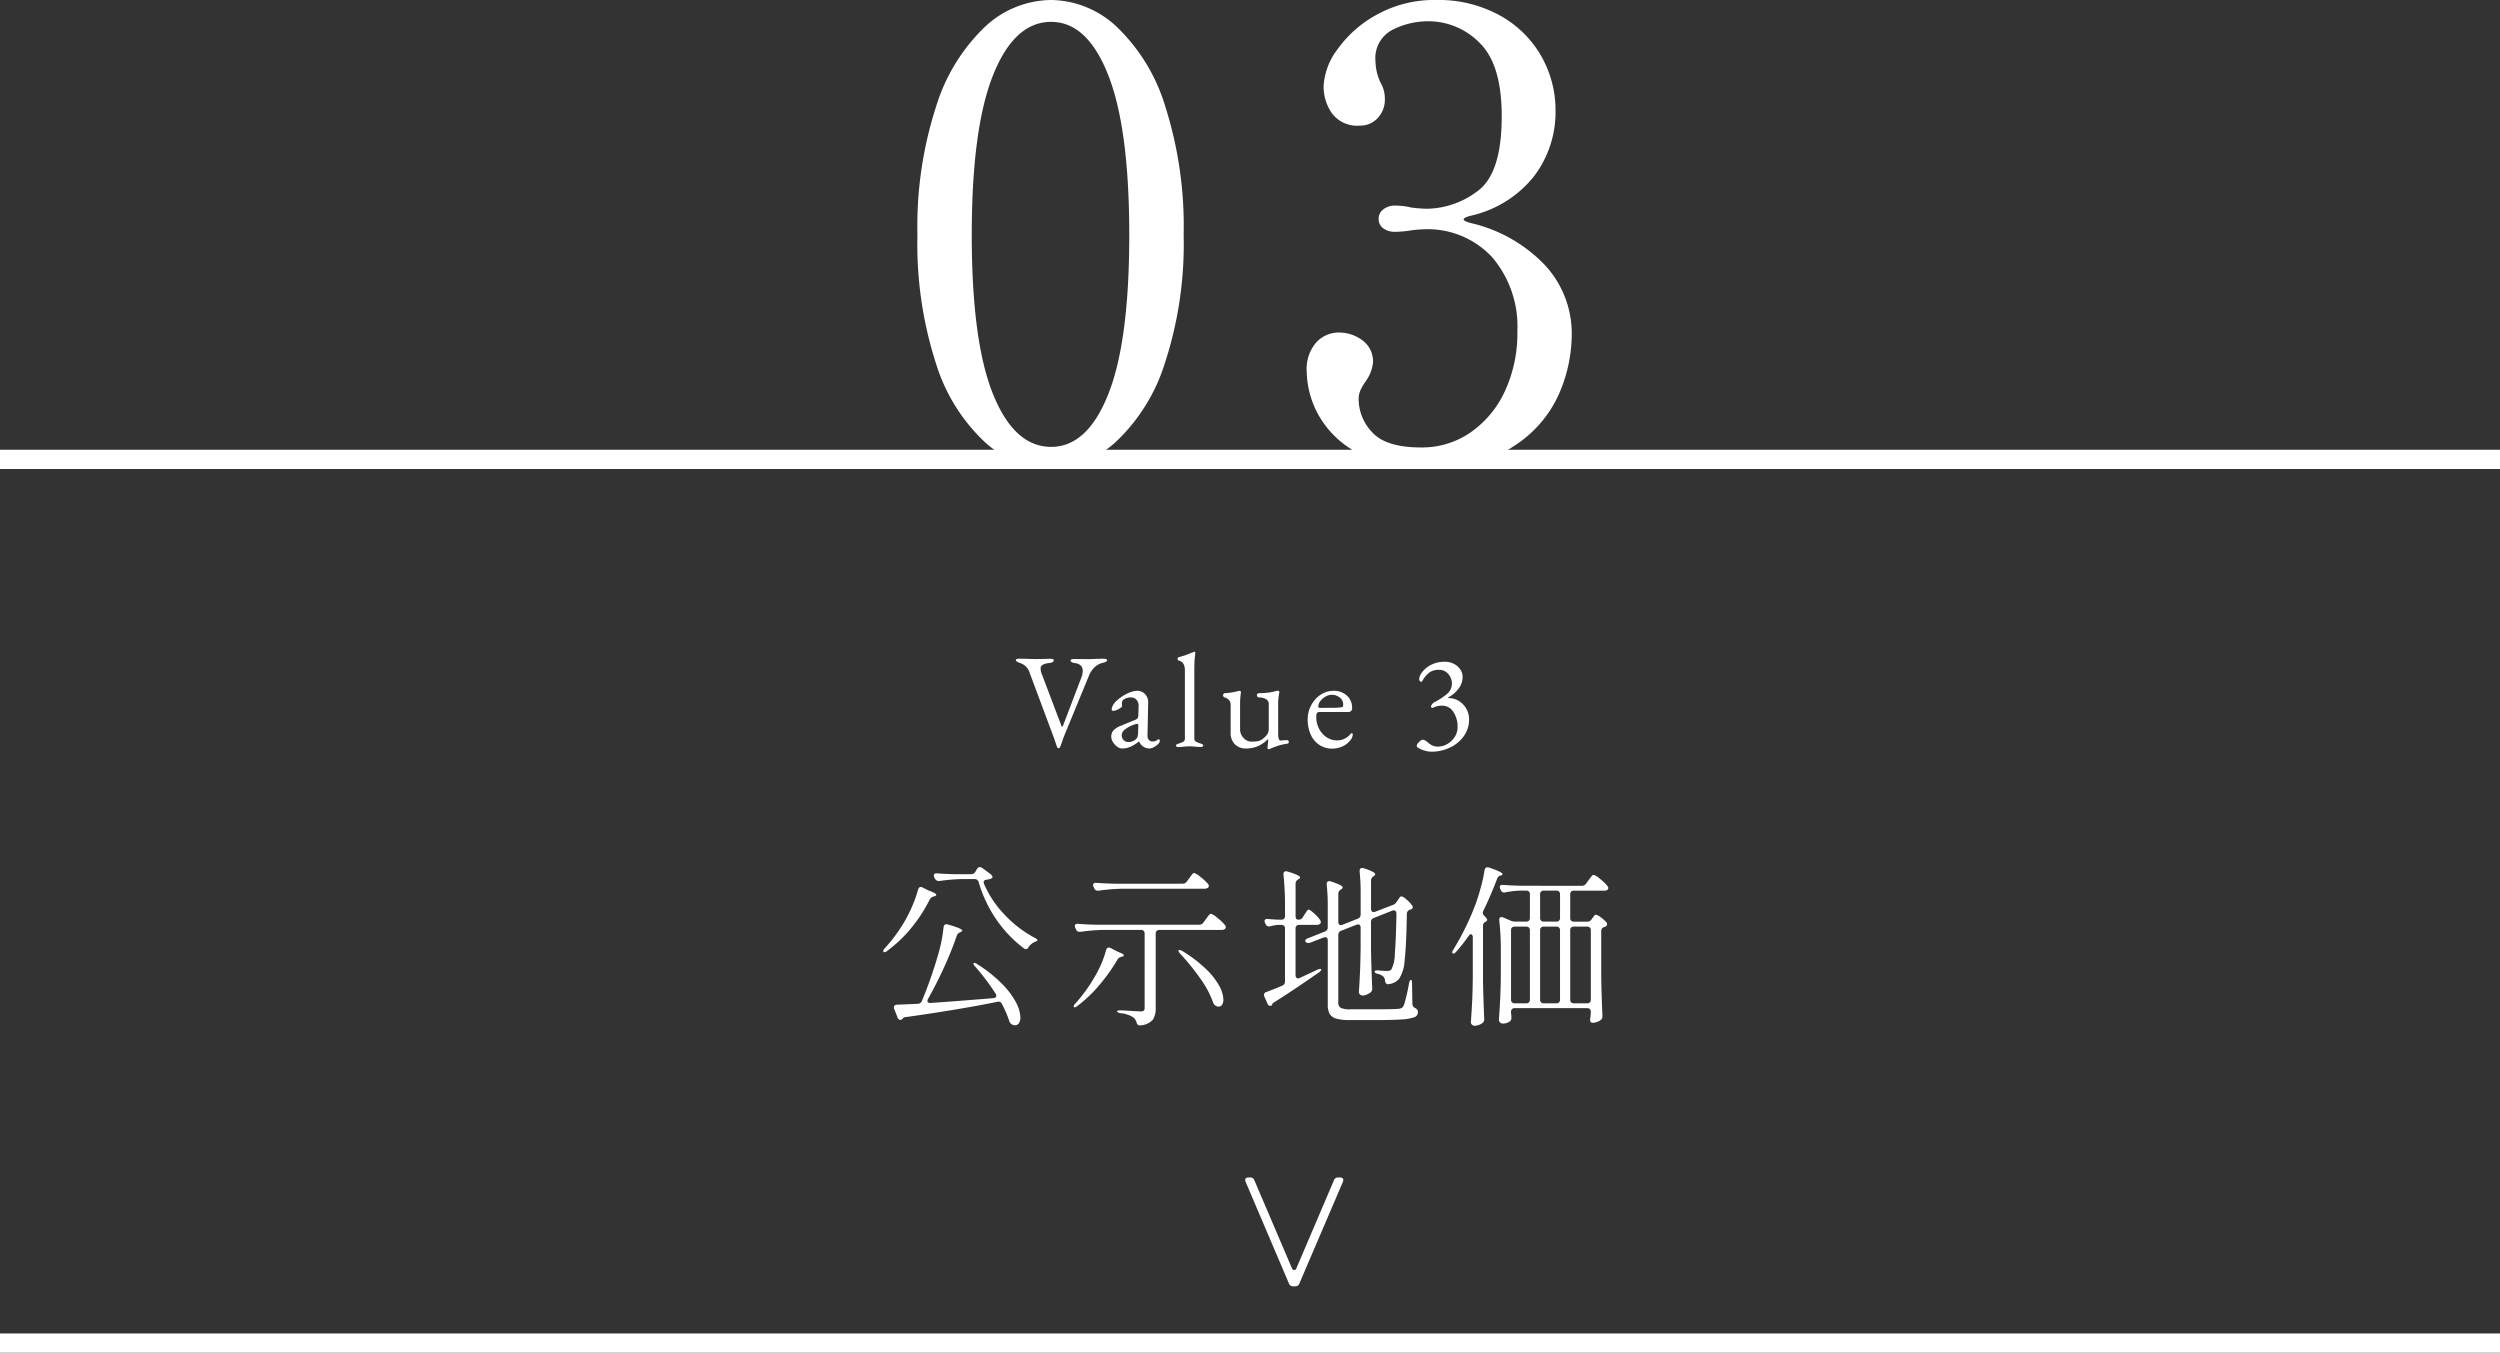 <svg xmlns="http://www.w3.org/2000/svg" width="260" height="140.683" viewBox="0 0 260 140.683">
  <rect x="0" y="0" width="260" height="140.683" fill="#333333" stroke="none"/>
  <g id="tab03" transform="translate(0 -26.225)">
    <path id="パス_57145" data-name="パス 57145" d="M-20.312.91A10.2,10.2,0,0,1-27.1-1.82a18.828,18.828,0,0,1-5.07-8.19,40.48,40.48,0,0,1-1.917-13.325,40.443,40.443,0,0,1,1.95-13.39,19.32,19.32,0,0,1,5.1-8.288,10.2,10.2,0,0,1,6.858-2.763,10.131,10.131,0,0,1,6.792,2.763,19.084,19.084,0,0,1,5.07,8.288A41.075,41.075,0,0,1-6.4-23.335,39.859,39.859,0,0,1-8.352-10.01a19.062,19.062,0,0,1-5.1,8.19A10.271,10.271,0,0,1-20.312.91Zm.13-2.21q3.77,0,5.948-5.493t2.177-16.542q0-11.05-2.177-16.607T-20.182-45.5q-3.835,0-6.045,5.558t-2.21,16.607q0,11.05,2.21,16.542T-20.182-1.3ZM23.5-25.35q-.78.195-.78.39t.78.39A15.467,15.467,0,0,1,31.1-20.28a10.449,10.449,0,0,1,2.86,7.41A15.581,15.581,0,0,1,32.63-6.793a12.417,12.417,0,0,1-4.712,5.428Q24.538.91,18.882.91A14.414,14.414,0,0,1,11.635-.715a9.933,9.933,0,0,1-4.03-3.933A9.624,9.624,0,0,1,6.4-9.1,4.2,4.2,0,0,1,7.41-12.187a3.175,3.175,0,0,1,2.308-1.007,4.069,4.069,0,0,1,2.47.812,2.694,2.694,0,0,1,1.105,2.308,3.961,3.961,0,0,1-.715,1.885,6.806,6.806,0,0,0-.552.91A2.3,2.3,0,0,0,11.8-6.24,4.989,4.989,0,0,0,13.227-2.8q1.43,1.56,5.07,1.56A8.868,8.868,0,0,0,23.433-2.8a10.59,10.59,0,0,0,3.575-4.29,14.346,14.346,0,0,0,1.3-6.24,11.115,11.115,0,0,0-2.6-7.67,9.154,9.154,0,0,0-7.215-2.925,10.594,10.594,0,0,0-1.365.13,11.279,11.279,0,0,1-1.56.13,1.978,1.978,0,0,1-1.2-.358,1.176,1.176,0,0,1-.487-1.007A1.2,1.2,0,0,1,14.365-26a1.864,1.864,0,0,1,1.2-.39,6.956,6.956,0,0,1,1.69.195,13.965,13.965,0,0,0,1.625.13,8.91,8.91,0,0,0,5.265-1.82q2.535-1.82,2.535-7.8,0-5.4-2.307-7.637a7.459,7.459,0,0,0-5.362-2.243,8.244,8.244,0,0,0-3.673.877,3.313,3.313,0,0,0-1.788,3.282,5.454,5.454,0,0,0,.52,2.21,3.3,3.3,0,0,1,.455,1.69,2.792,2.792,0,0,1-.748,2.015,2.463,2.463,0,0,1-1.852.78,3.266,3.266,0,0,1-2.893-1.268,4.854,4.854,0,0,1-.877-2.827A6.971,6.971,0,0,1,9.62-42.673a12.093,12.093,0,0,1,4.127-3.608,12.274,12.274,0,0,1,6.11-1.495,13.219,13.219,0,0,1,6.6,1.593,11.111,11.111,0,0,1,4.323,4.225,11.326,11.326,0,0,1,1.495,5.688,11.046,11.046,0,0,1-2.21,6.792A11.624,11.624,0,0,1,23.5-25.35Z" transform="translate(129.5 74)" fill="#fff"/>
    <g id="グループ_46991" data-name="グループ 46991" transform="translate(0 -4200.5)">
      <line id="線_7765" data-name="線 7765" x2="260" transform="translate(0 4366.408)" fill="none" stroke="#fff" stroke-width="2"/>
      <path id="パス_57144" data-name="パス 57144" d="M-26.892-13.806q-.306.036-.306.252a.4.4,0,0,0,.036.18,10.73,10.73,0,0,0,2.088,3.15,12.04,12.04,0,0,0,3.2,2.466q.288.162.27.234t-.135.126q-.117.054-.171.072a1.629,1.629,0,0,0-.63.54.314.314,0,0,1-.27.2.479.479,0,0,1-.216-.09A12.787,12.787,0,0,1-25.9-9.7a13.514,13.514,0,0,1-1.818-3.852.423.423,0,0,0-.432-.324h-1.242a18.649,18.649,0,0,0-2.376.2h-.09a.419.419,0,0,1-.4-.234l-.072-.126a.479.479,0,0,1-.054-.216.2.2,0,0,1,.09-.171.362.362,0,0,1,.252-.045q.612.054,1.854.09h1.656a.523.523,0,0,0,.468-.252l.18-.306a.325.325,0,0,1,.288-.18.5.5,0,0,1,.252.09l.828.612a.675.675,0,0,1,.216.252.145.145,0,0,1-.054.2A1.919,1.919,0,0,1-26.892-13.806ZM-34.02-12.78q.09-.27.27-.27a.448.448,0,0,1,.2.054l.468.234a2.8,2.8,0,0,0,.432.18q.522.216.522.342,0,.108-.216.162l-.072.018a.671.671,0,0,0-.4.324A15.67,15.67,0,0,1-34.8-8.7a13.623,13.623,0,0,1-2.439,2.3.5.5,0,0,1-.234.126q-.108.018-.144-.036l-.036-.072a.649.649,0,0,1,.18-.306A16.35,16.35,0,0,0-35.406-9.5a13.575,13.575,0,0,0,.792-1.593A12.237,12.237,0,0,0-34.02-12.78Zm1.044,11.358a.553.553,0,0,0-.072.216.2.2,0,0,0,.09.171.362.362,0,0,0,.252.045q2.646-.18,6.516-.5.306-.036.306-.252a.335.335,0,0,0-.072-.216A23.359,23.359,0,0,0-28.08-4.77a.492.492,0,0,1-.18-.306q0-.09.072-.09a.809.809,0,0,1,.324.144,14.163,14.163,0,0,1,2.6,2.07,8.232,8.232,0,0,1,1.44,1.926A3.536,3.536,0,0,1-23.382.5a1.048,1.048,0,0,1-.153.612.474.474,0,0,1-.4.216.675.675,0,0,1-.306-.072.621.621,0,0,1-.306-.4,11.467,11.467,0,0,0-.756-1.746.384.384,0,0,0-.486-.216q-3.87.792-9.486,1.584A.41.41,0,0,0-35.6.612a.108.108,0,0,1-.072.072.275.275,0,0,1-.2.09A.255.255,0,0,1-36.045.7a.407.407,0,0,1-.117-.2L-36.5-.36a.571.571,0,0,1-.036-.162q0-.27.324-.288l2.16-.09a.473.473,0,0,0,.432-.306,43.776,43.776,0,0,0,1.6-4.518,15.84,15.84,0,0,0,.648-3.132q.054-.324.306-.324a.571.571,0,0,1,.162.036q1.476.414,1.476.63,0,.072-.162.144l-.072.036a.608.608,0,0,0-.324.324,35.06,35.06,0,0,1-1.305,3.258Q-32.094-2.988-32.976-1.422Zm26.46-11.97a.517.517,0,0,0,.45-.234l.234-.324q.09-.108.18-.234a2.46,2.46,0,0,1,.18-.225.243.243,0,0,1,.162-.1,1.971,1.971,0,0,1,.657.414,5.1,5.1,0,0,1,.783.72.4.4,0,0,1,.09.216.257.257,0,0,1-.108.2.668.668,0,0,1-.36.09h-8.6a19.389,19.389,0,0,0-2.376.2h-.108a.37.37,0,0,1-.36-.234l-.072-.144a.448.448,0,0,1-.054-.2.215.215,0,0,1,.09-.189.362.362,0,0,1,.252-.045q.648.054,1.872.09Zm-3.942,5.184a.377.377,0,0,0-.1-.279.377.377,0,0,0-.279-.1h-3.906a19.389,19.389,0,0,0-2.376.2h-.108a.37.37,0,0,1-.36-.234l-.072-.162A.479.479,0,0,1-17.712-9q0-.252.342-.216.612.054,1.872.09h10.71a.517.517,0,0,0,.45-.234l.234-.324.18-.243a2.328,2.328,0,0,1,.207-.252.227.227,0,0,1,.153-.081,1.892,1.892,0,0,1,.684.432,4.683,4.683,0,0,1,.774.738.4.4,0,0,1,.09.216.257.257,0,0,1-.108.2.544.544,0,0,1-.324.09h-6.48a.377.377,0,0,0-.279.1.377.377,0,0,0-.1.279V-.432A2.025,2.025,0,0,1-9.612.756a1.8,1.8,0,0,1-1.242.576l-.108.018q-.252,0-.342-.324A1.024,1.024,0,0,0-11.646.5,3.145,3.145,0,0,0-12.96.072q-.36-.054-.36-.2,0-.09.27-.09.414,0,1.386.072l.774.036a.527.527,0,0,0,.342-.081.39.39,0,0,0,.09-.3ZM-14.472-6.48q.09-.27.288-.27a.448.448,0,0,1,.2.054l.45.234q.126.072.414.2.5.18.5.342,0,.072-.216.126l-.054.018a.549.549,0,0,0-.4.288A18.665,18.665,0,0,1-15.12-2.907,14.174,14.174,0,0,1-17.442-.684q-.288.234-.378.108a.1.1,0,0,1-.018-.072.493.493,0,0,1,.18-.288A16.28,16.28,0,0,0-15.714-3.6a11.537,11.537,0,0,0,.729-1.413A9.771,9.771,0,0,0-14.472-6.48ZM-6.75-6.1a1.078,1.078,0,0,1-.171-.243q-.045-.1.009-.135a.142.142,0,0,1,.09-.018.615.615,0,0,1,.288.108A13.932,13.932,0,0,1-4.059-4.5,7.246,7.246,0,0,1-2.682-2.736,3.171,3.171,0,0,1-2.268-1.35.946.946,0,0,1-2.4-.81a.424.424,0,0,1-.369.2h-.036a.628.628,0,0,1-.4-.2.6.6,0,0,1-.126-.216A9.947,9.947,0,0,0-4.662-3.519,22.809,22.809,0,0,0-6.75-6.1ZM15.516-11.25a.823.823,0,0,0,.216-.234l.126-.18.117-.171a1.335,1.335,0,0,1,.144-.18.189.189,0,0,1,.135-.063,1.245,1.245,0,0,1,.513.324,3.194,3.194,0,0,1,.585.612.31.31,0,0,1,.072.2.216.216,0,0,1-.18.216.276.276,0,0,1-.108.036.453.453,0,0,0-.324.45q-.054,3.366-.234,4.833A3.872,3.872,0,0,1,16-3.492a1.6,1.6,0,0,1-1.062.54l-.09.018q-.234,0-.306-.36a.743.743,0,0,0-.18-.45,1.4,1.4,0,0,0-.558-.27q-.342-.072-.342-.234,0-.072.108-.108a.711.711,0,0,1,.288-.018,8.923,8.923,0,0,0,.9.054.849.849,0,0,0,.279-.036.386.386,0,0,0,.171-.126,3.586,3.586,0,0,0,.351-1.593q.117-1.323.171-4.185,0-.36-.288-.36a.571.571,0,0,0-.162.036l-1.908.756a.5.5,0,0,0-.225.171.48.48,0,0,0-.063.261v2.862q.036,1.962.126,3.96v.09a.511.511,0,0,1-.144.378,1.749,1.749,0,0,1-.414.243,1.153,1.153,0,0,1-.45.1.376.376,0,0,1-.261-.108.333.333,0,0,1-.117-.252q.072-1.044.117-2.07t.063-2.592V-8.838a.363.363,0,0,0-.072-.234.24.24,0,0,0-.2-.09l-.162.036L9.99-8.5a.44.44,0,0,0-.306.432v7a.638.638,0,0,0,.243.585,2.249,2.249,0,0,0,1.035.153h2.574q1.89,0,2.448-.054a.847.847,0,0,0,.324-.108.381.381,0,0,0,.144-.162,1.65,1.65,0,0,0,.09-.216,18.8,18.8,0,0,0,.5-2.178q.072-.342.2-.342.108,0,.108.378L17.388-.9a.5.5,0,0,0,.306.45.53.53,0,0,1,.216.189.5.5,0,0,1,.054.243.531.531,0,0,1-.351.5A4.219,4.219,0,0,1,16.335.72Q15.408.792,13.5.792H10.872A5.154,5.154,0,0,1,9.495.648a1.151,1.151,0,0,1-.7-.486,1.931,1.931,0,0,1-.207-.99V-7.506a.363.363,0,0,0-.072-.234.24.24,0,0,0-.2-.09l-.162.036-1.4.54a.992.992,0,0,1-.2.036.341.341,0,0,1-.27-.126.276.276,0,0,1-.036-.108q0-.162.288-.27l1.764-.7A.5.5,0,0,0,8.523-8.6a.48.48,0,0,0,.063-.261v-2.268A20.181,20.181,0,0,0,8.478-13.3v-.036q0-.324.27-.324a1.082,1.082,0,0,1,.18.036,7.982,7.982,0,0,1,.945.369q.261.135.261.261,0,.09-.144.18l-.054.036a.508.508,0,0,0-.252.45v2.9a.394.394,0,0,0,.072.252.24.24,0,0,0,.2.09.571.571,0,0,0,.162-.036l1.584-.63a.44.44,0,0,0,.306-.432v-2.286a21.022,21.022,0,0,0-.108-2.2v-.036q0-.324.27-.324a1.082,1.082,0,0,1,.18.036,6.089,6.089,0,0,1,.909.36q.261.144.261.252t-.144.2l-.054.036a.517.517,0,0,0-.234.45v2.934a.363.363,0,0,0,.072.234.24.24,0,0,0,.2.09l.162-.036,1.908-.738Zm-9.972,1.6a.508.508,0,0,0,.45-.252l.162-.27a2.52,2.52,0,0,0,.162-.234,1.756,1.756,0,0,1,.153-.216.18.18,0,0,1,.135-.072q.126,0,.558.387a3.662,3.662,0,0,1,.63.693.553.553,0,0,1,.072.216.257.257,0,0,1-.108.2.513.513,0,0,1-.306.09H5.616a.377.377,0,0,0-.279.1.377.377,0,0,0-.1.279v4.842a.394.394,0,0,0,.072.252.24.24,0,0,0,.2.09.425.425,0,0,0,.18-.054l1.818-.846a.887.887,0,0,1,.261-.081.135.135,0,0,1,.135.045v.036q0,.108-.234.288.072-.054-1.35.918Q4.374-1.908,3.078-1.1q-.234.144-.252.2l-.018.054a.2.2,0,0,1-.2.162.274.274,0,0,1-.171-.063.351.351,0,0,1-.117-.171L2-1.638a.425.425,0,0,1-.054-.18A.319.319,0,0,1,2.2-2.124Q3.2-2.5,3.852-2.79a.439.439,0,0,0,.288-.432V-8.73a.377.377,0,0,0-.1-.279.377.377,0,0,0-.279-.1H3.438a3.636,3.636,0,0,0-.81.144.468.468,0,0,1-.144.018.393.393,0,0,1-.36-.234L2.07-9.306a.448.448,0,0,1-.054-.2q0-.252.36-.216t1.044.072h.342a.377.377,0,0,0,.279-.1.377.377,0,0,0,.1-.279v-1.08a28.714,28.714,0,0,0-.162-3.222V-14.4a.3.3,0,0,1,.072-.207.251.251,0,0,1,.2-.081.571.571,0,0,1,.162.036,7.1,7.1,0,0,1,1.008.36q.288.144.288.252,0,.09-.162.18l-.054.036a.482.482,0,0,0-.252.45v3.348Q5.238-9.648,5.544-9.648ZM23.67-7.812a.45.45,0,0,0-.054-.234.163.163,0,0,0-.144-.09q-.108,0-.252.2a16.3,16.3,0,0,1-1.278,1.62q-.234.27-.36.162a.156.156,0,0,1-.054-.108.792.792,0,0,1,.126-.288,27.581,27.581,0,0,0,2.34-4.806q.27-.756.531-1.728a15.2,15.2,0,0,0,.369-1.71q.054-.306.306-.306a1.082,1.082,0,0,1,.18.036q1.386.468,1.386.684,0,.072-.162.126l-.054.018a.5.5,0,0,0-.36.36q-.684,1.8-1.422,3.294a.479.479,0,0,0-.054.216.467.467,0,0,0,.162.324q.288.27.288.414,0,.108-.162.2a.42.42,0,0,0-.27.432v5.688q.036,1.962.126,3.96V.72a.431.431,0,0,1-.18.378,1.48,1.48,0,0,1-.81.288.408.408,0,0,1-.27-.108.324.324,0,0,1-.126-.252q.072-1.062.126-2.061t.072-2.619Zm11.34-5.364a.517.517,0,0,0,.45-.234l.234-.324.18-.243a2.328,2.328,0,0,1,.207-.252.227.227,0,0,1,.153-.081,1.849,1.849,0,0,1,.675.423,4.57,4.57,0,0,1,.765.729.4.4,0,0,1,.09.216.257.257,0,0,1-.108.2.5.5,0,0,1-.306.072H34.182a.377.377,0,0,0-.279.1.377.377,0,0,0-.1.279v2.466a.377.377,0,0,0,.1.279.377.377,0,0,0,.279.1h1.4a.508.508,0,0,0,.45-.252l.072-.108a1.1,1.1,0,0,0,.126-.162.737.737,0,0,1,.126-.153.191.191,0,0,1,.126-.045,1.214,1.214,0,0,1,.5.27,3.464,3.464,0,0,1,.585.522.31.31,0,0,1,.072.2.266.266,0,0,1-.162.234l-.126.054a.413.413,0,0,0-.324.414v4.86q.036,1.98.126,3.942V.4a.435.435,0,0,1-.2.4,1.421,1.421,0,0,1-.846.27.2.2,0,0,1-.2-.144.3.3,0,0,1-.036-.162,2.362,2.362,0,0,1,.036-.27q0-.036.036-.432V-.072a.377.377,0,0,0-.1-.279.377.377,0,0,0-.279-.1H28.026a.377.377,0,0,0-.279.1.377.377,0,0,0-.1.279v.036l.036.468V.576A.4.4,0,0,1,27.558.9a1.162,1.162,0,0,1-.792.252.361.361,0,0,1-.261-.117.344.344,0,0,1-.117-.243q.072-1.062.126-2.061t.072-2.619v-2.52a27.861,27.861,0,0,0-.162-3.168v-.072q0-.27.234-.27a.4.4,0,0,1,.18.036l.792.342a1.076,1.076,0,0,0,.45.09h1.152a.377.377,0,0,0,.279-.1.377.377,0,0,0,.1-.279v-2.466a.377.377,0,0,0-.1-.279.377.377,0,0,0-.279-.1h-.666a10.026,10.026,0,0,0-1.512.18.309.309,0,0,1-.126.018.359.359,0,0,1-.342-.252l-.054-.108a.479.479,0,0,1-.054-.216.2.2,0,0,1,.09-.171.362.362,0,0,1,.252-.045q.612.054,1.854.09ZM30.672-9.828a.377.377,0,0,0,.1.279.377.377,0,0,0,.279.1h1.314a.377.377,0,0,0,.279-.1.377.377,0,0,0,.1-.279v-2.466a.377.377,0,0,0-.1-.279.377.377,0,0,0-.279-.1H31.05a.377.377,0,0,0-.279.1.377.377,0,0,0-.1.279ZM29.61-8.55a.377.377,0,0,0-.1-.279.377.377,0,0,0-.279-.1H28.026a.377.377,0,0,0-.279.1.377.377,0,0,0-.1.279v7.218a.377.377,0,0,0,.1.279.377.377,0,0,0,.279.1h1.206a.377.377,0,0,0,.279-.1.377.377,0,0,0,.1-.279Zm3.132,0a.377.377,0,0,0-.1-.279.377.377,0,0,0-.279-.1H31.05a.377.377,0,0,0-.279.1.377.377,0,0,0-.1.279v7.218a.377.377,0,0,0,.1.279.377.377,0,0,0,.279.1h1.314a.377.377,0,0,0,.279-.1.377.377,0,0,0,.1-.279Zm2.826,7.6a.377.377,0,0,0,.279-.1.377.377,0,0,0,.1-.279V-8.55a.377.377,0,0,0-.1-.279.377.377,0,0,0-.279-.1H34.182a.377.377,0,0,0-.279.1.377.377,0,0,0-.1.279v7.218a.377.377,0,0,0,.1.279.377.377,0,0,0,.279.1Z" transform="translate(129.5 4332.022)" fill="#fff"/>
      <path id="パス_57143" data-name="パス 57143" d="M-19.4.168a.154.154,0,0,1-.154-.1q-.042-.1-.294-.854l-2.562-6.874a1.515,1.515,0,0,0-.98-1.022,1.884,1.884,0,0,1-.35-.154q-.112-.07-.112-.154,0-.154.406-.154l.686.014q.644.028,1.022.028l.952-.014q.2-.014.476-.014.406,0,.406.154a.231.231,0,0,1-.119.182.665.665,0,0,1-.343.1q-.91.1-.91.546a1.374,1.374,0,0,0,.07.462q.07.2.084.224l2.016,5.32q.028.07.07.07t.084-.084l1.918-5.04a1.855,1.855,0,0,0,.14-.658.757.757,0,0,0-.217-.581A.99.99,0,0,0-17.7-8.68a.864.864,0,0,1-.336-.1.214.214,0,0,1-.126-.175q0-.154.406-.154l1.386.014q.336,0,.952-.028l.644-.014q.406,0,.406.154,0,.182-.462.28a1.766,1.766,0,0,0-.833.455,2.351,2.351,0,0,0-.539.763L-18.83-1.106l-.1.266a7.414,7.414,0,0,1-.336.91A.144.144,0,0,1-19.4.168ZM-12.81.2a.882.882,0,0,1-.5-.189,1.6,1.6,0,0,1-.441-.476,1.045,1.045,0,0,1-.175-.539.976.976,0,0,1,.231-.686,2.193,2.193,0,0,1,.763-.476l1.428-.588a.79.79,0,0,0,.322-.2.835.835,0,0,0,.07-.364l.028-.9a.887.887,0,0,0-.21-.637.772.772,0,0,0-.616-.259,1.321,1.321,0,0,0-.42.07,1.124,1.124,0,0,0-.35.182.471.471,0,0,0-.14.406l.014.252q0,.112-.357.3a1.325,1.325,0,0,1-.567.189.169.169,0,0,1-.112-.035.113.113,0,0,1-.042-.091.988.988,0,0,1,.147-.483,1.8,1.8,0,0,1,.413-.483,4.291,4.291,0,0,1,1.071-.714,2.477,2.477,0,0,1,1.015-.28,1.084,1.084,0,0,1,.833.357,1.212,1.212,0,0,1,.315.889l-.07,3.36a.7.7,0,0,0,.126.476.452.452,0,0,0,.378.182.747.747,0,0,0,.518-.154.192.192,0,0,1,.112-.07.151.151,0,0,1,.112.042A.151.151,0,0,1-8.876-.6a.376.376,0,0,1-.042.147.554.554,0,0,1-.112.161,1.93,1.93,0,0,1-.483.357A1.065,1.065,0,0,1-10,.2a1.141,1.141,0,0,1-1.022-.728h-.042a3.622,3.622,0,0,1-.882.553A2.236,2.236,0,0,1-12.81.2Zm.658-.672a1.123,1.123,0,0,0,.826-.336.527.527,0,0,0,.126-.21,1.491,1.491,0,0,0,.056-.364l.028-.686v-.084a.342.342,0,0,0-.028-.161.1.1,0,0,0-.1-.049.979.979,0,0,0-.28.07,3.087,3.087,0,0,0-1.008.532.773.773,0,0,0-.308.546.723.723,0,0,0,.2.546A.671.671,0,0,0-12.152-.476Zm5.236.518q-.28,0-.28-.126a.163.163,0,0,1,.077-.147,1.18,1.18,0,0,1,.245-.1,2.15,2.15,0,0,0,.455-.189.371.371,0,0,0,.147-.343V-7.924q0-.882-.644-1.022A.129.129,0,0,1-7-9.009a.236.236,0,0,1-.028-.119q0-.14.1-.168a7.827,7.827,0,0,0,1.246-.42l.336-.126a.215.215,0,0,1,.084-.028.059.059,0,0,1,.049.035.126.126,0,0,1,.021.063q0,.084-.049.532t-.049,1.372v7a.371.371,0,0,0,.147.343,2.15,2.15,0,0,0,.455.189,1.18,1.18,0,0,1,.245.1.163.163,0,0,1,.077.147q0,.126-.28.126A3.563,3.563,0,0,1-5.25,0q-.308-.028-.532-.028T-6.314,0A3.413,3.413,0,0,1-6.916.042ZM2.422.266q-.1,0-.1-.112l.028-.378a3.357,3.357,0,0,0,.042-.49V-.8A3.4,3.4,0,0,1,1.3-.035,3.163,3.163,0,0,1,.084.2,1.576,1.576,0,0,1-1.071-.238,1.651,1.651,0,0,1-1.512-1.47V-4.312a.784.784,0,0,0-.14-.49,1.051,1.051,0,0,0-.462-.308A.223.223,0,0,1-2.3-5.334a.209.209,0,0,1,.21-.224q.434-.028.686-.07t.7-.154L-.588-5.8q.154,0,.14.2A8.591,8.591,0,0,0-.532-4.522v2.73A1.256,1.256,0,0,0-.168-.9a1.1,1.1,0,0,0,.812.385,3.789,3.789,0,0,0,.679-.049A1.175,1.175,0,0,0,1.82-.8a2.126,2.126,0,0,0,.441-.427.99.99,0,0,0,.189-.623V-4.41a.558.558,0,0,0-.315-.539,1.361,1.361,0,0,0-.623-.161q-.294,0-.294-.238,0-.21.294-.21a8.921,8.921,0,0,0,.959-.063,5.9,5.9,0,0,0,.763-.161.461.461,0,0,1,.14-.028.2.2,0,0,1,.126.042.133.133,0,0,1,.056.112l-.028.126q-.028.154-.063.441a4.365,4.365,0,0,0-.035.525V-1.33q0,.7.252.7L4-.658l.322-.014q.21,0,.21.182a.173.173,0,0,1-.049.147.338.338,0,0,1-.147.049,5.692,5.692,0,0,0-.84.182Q3.136,0,2.7.182A.66.66,0,0,1,2.422.266ZM9.058.21A2.4,2.4,0,0,1,7.721-.168a2.5,2.5,0,0,1-.9-1.071,3.766,3.766,0,0,1-.322-1.6,3.043,3.043,0,0,1,.371-1.47A2.92,2.92,0,0,1,7.854-5.4,2.423,2.423,0,0,1,9.2-5.8a1.955,1.955,0,0,1,1.379.5,1.647,1.647,0,0,1,.539,1.267.378.378,0,0,1-.42.434H7.742a.317.317,0,0,0-.273.105.759.759,0,0,0-.077.413,2.631,2.631,0,0,0,.287,1.218,2.3,2.3,0,0,0,.784.889,1.926,1.926,0,0,0,1.085.329,1.739,1.739,0,0,0,1.372-.63q.084-.112.154-.112.112,0,.112.14a.99.99,0,0,1-.252.588,2.09,2.09,0,0,1-.812.637A2.524,2.524,0,0,1,9.058.21ZM9.044-4.032A5.982,5.982,0,0,0,10.08-4.1q.112-.014.112-.308A.863.863,0,0,0,9.835-5.1a1.31,1.31,0,0,0-.847-.287,1.278,1.278,0,0,0-.637.189,1.757,1.757,0,0,0-.539.469.931.931,0,0,0-.21.56q0,.14.168.14ZM19.39.532a2.511,2.511,0,0,1-.679-.1,2.938,2.938,0,0,1-.623-.245q-.252-.14-.252-.252a.679.679,0,0,1,.231-.4q.231-.245.385-.245a.483.483,0,0,1,.231.056,1.405,1.405,0,0,1,.2.126,1.466,1.466,0,0,1,.119.1,2.194,2.194,0,0,0,.462.315A1.307,1.307,0,0,0,20.048,0a1.946,1.946,0,0,0,.98-.273,2.171,2.171,0,0,0,.77-.742,1.9,1.9,0,0,0,.294-1.029,2.766,2.766,0,0,0-.434-1.547,1.352,1.352,0,0,0-1.19-.665,1.847,1.847,0,0,0-.91.21.156.156,0,0,1-.07.014.2.2,0,0,1-.126-.042.09.09,0,0,1-.042-.1.757.757,0,0,1,.42-.476,6.154,6.154,0,0,0,1.169-.763A1.411,1.411,0,0,0,21.5-6.524a1.506,1.506,0,0,0-.378-1.022,1.194,1.194,0,0,0-.938-.434,1.634,1.634,0,0,0-1.043.287,3,3,0,0,0-.637.721q-.056.1-.1.168t-.091.07a.229.229,0,0,1-.14-.084A.254.254,0,0,1,18.088-7a1.36,1.36,0,0,1,.308-.728,2.626,2.626,0,0,1,.917-.763A3.07,3.07,0,0,1,20.79-8.82a2,2,0,0,1,.882.2,1.753,1.753,0,0,1,.679.567,1.39,1.39,0,0,1,.259.826,2.03,2.03,0,0,1-.35,1.106,3.207,3.207,0,0,1-1.12.994q-.042.028-.042.056t.056.028a1.984,1.984,0,0,1,1.071.3,2.236,2.236,0,0,1,.77.805,2.17,2.17,0,0,1,.287,1.092,2.944,2.944,0,0,1-.56,1.778A3.649,3.649,0,0,1,21.259.119,4.446,4.446,0,0,1,19.39.532Z" transform="translate(129.5 4304.37)" fill="#fff"/>
      <line id="線_7764" data-name="線 7764" x2="260" transform="translate(0 4274.5)" fill="none" stroke="#fff" stroke-width="2"/>
    </g>
    <path id="パス_57135" data-name="パス 57135" d="M5.679-6.372a.439.439,0,0,1-.288.432l-10.6,4.518a.571.571,0,0,1-.162.036.24.24,0,0,1-.2-.09.394.394,0,0,1-.072-.252v-.18a.439.439,0,0,1,.288-.432L3.753-6.228q.234-.108.234-.252,0-.18-.234-.252L-5.355-10.62a.439.439,0,0,1-.288-.432v-.2a.394.394,0,0,1,.072-.252.24.24,0,0,1,.2-.09.571.571,0,0,1,.162.036L5.391-7.02a.439.439,0,0,1,.288.432Z" transform="translate(128.113 154.324) rotate(90)" fill="#fff"/>
  </g>
</svg>
